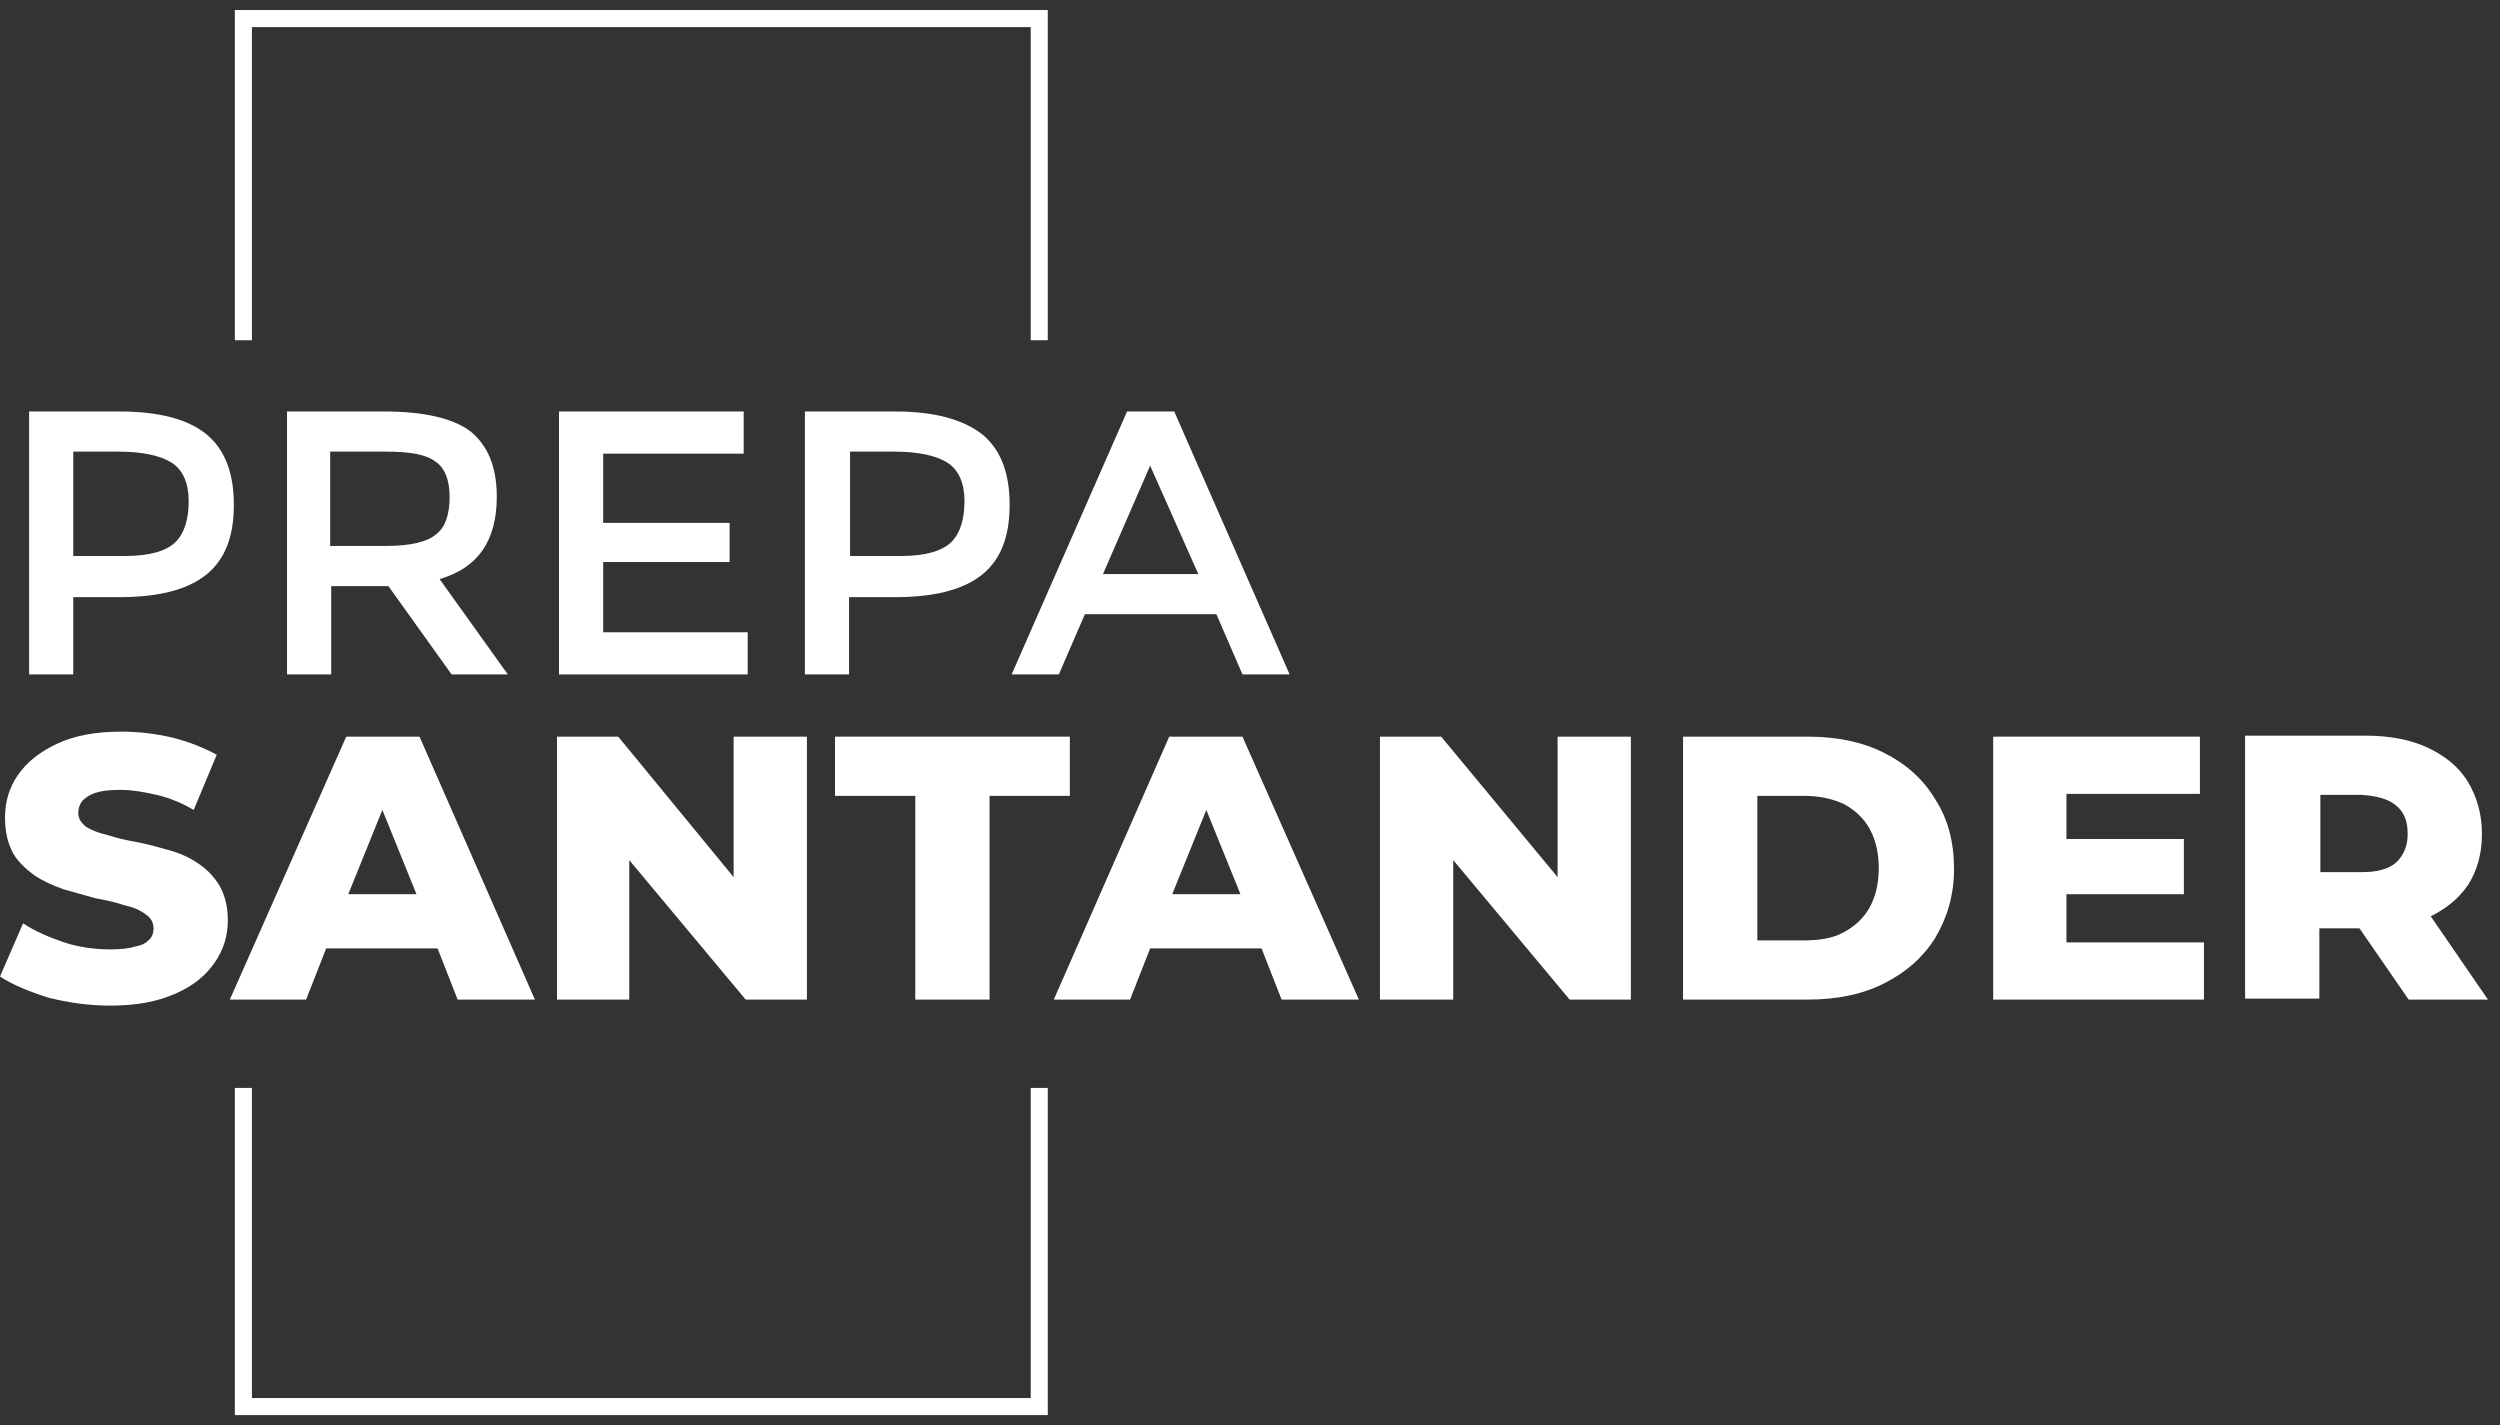 <?xml version="1.0" encoding="utf-8"?>
<!-- Generator: Adobe Illustrator 25.4.1, SVG Export Plug-In . SVG Version: 6.00 Build 0)  -->
<svg version="1.1" id="Capa_1" xmlns="http://www.w3.org/2000/svg" xmlns:xlink="http://www.w3.org/1999/xlink" x="0px" y="0px"
	 viewBox="0 0 249.1 142" style="enable-background:new 0 0 249.1 142;" xml:space="preserve">
<rect x="0" y="0" width="249.1" height="142" fill="#333333" stroke="none"/>
<style type="text/css">
	.st0{fill:#FFFFFF;}
</style>
<g>
	<g>
		<path class="st0" d="M7.3,59.5h4.6c3.8,0,6.7-0.7,8.6-2.2c1.9-1.5,2.8-3.8,2.8-7c0-3.2-0.9-5.5-2.7-7c-1.8-1.5-4.7-2.3-8.7-2.3h-9
			v26.2h4.4V59.5z M7.3,45h4.5c2.4,0,4.2,0.4,5.3,1.1c1.1,0.7,1.7,2,1.7,3.8c0,1.8-0.4,3.2-1.3,4.1c-0.9,0.9-2.6,1.4-5,1.4H7.3V45z"
			/>
		<path class="st0" d="M32.9,58.4h5.8l6.3,8.8h5.6l-6.8-9.5c3.8-1.1,5.7-3.8,5.7-8.2c0-3-0.9-5.1-2.6-6.5c-1.7-1.3-4.6-2-8.6-2h-9.7
			v26.2h4.4V58.4z M32.9,45h5.6c2.4,0,4,0.3,4.9,1c0.9,0.6,1.4,1.8,1.4,3.5c0,1.7-0.4,3-1.3,3.7c-0.9,0.8-2.6,1.2-5.1,1.2h-5.5V45z"
			/>
		<polygon class="st0" points="74.5,63 60.1,63 60.1,56 72.7,56 72.7,52.1 60.1,52.1 60.1,45.2 74.1,45.2 74.1,41 55.7,41 
			55.7,67.2 74.5,67.2 		"/>
		<path class="st0" d="M84.6,59.5h4.6c3.8,0,6.7-0.7,8.6-2.2c1.9-1.5,2.8-3.8,2.8-7c0-3.2-0.9-5.5-2.7-7C96,41.8,93.1,41,89.2,41h-9
			v26.2h4.4V59.5z M84.6,45h4.5c2.4,0,4.2,0.4,5.3,1.1c1.1,0.7,1.7,2,1.7,3.8c0,1.8-0.4,3.2-1.3,4.1c-0.9,0.9-2.6,1.4-5,1.4h-5.1V45
			z"/>
		<path class="st0" d="M108.1,61.2h13.1l2.6,6h4.7L117,41h-4.7l-11.5,26.2h4.7L108.1,61.2z M114.6,46.4l4.8,10.8h-9.5L114.6,46.4z"
			/>
		<path class="st0" d="M19.7,86c-0.9-0.6-1.8-1-2.9-1.3c-1.1-0.3-2.1-0.6-3.2-0.8c-1.1-0.2-2-0.4-2.9-0.7c-0.9-0.2-1.6-0.5-2.1-0.8
			C8.1,82,7.8,81.6,7.8,81c0-0.4,0.1-0.8,0.4-1.2c0.3-0.3,0.7-0.6,1.3-0.8c0.6-0.2,1.4-0.3,2.5-0.3c1.1,0,2.3,0.2,3.6,0.5
			s2.5,0.8,3.7,1.5l2.3-5.5c-1.3-0.7-2.8-1.3-4.4-1.7c-1.7-0.4-3.4-0.6-5.1-0.6c-2.6,0-4.7,0.4-6.4,1.2c-1.7,0.8-3,1.8-3.9,3.1
			s-1.3,2.7-1.3,4.3c0,1.4,0.3,2.6,0.8,3.5c0.5,0.9,1.3,1.6,2.1,2.2c0.9,0.6,1.8,1,2.9,1.4c1.1,0.3,2.1,0.6,3.2,0.9
			c1.1,0.2,2,0.4,2.9,0.7c0.9,0.2,1.6,0.5,2.1,0.9c0.5,0.3,0.8,0.8,0.8,1.4c0,0.4-0.1,0.8-0.4,1.1c-0.3,0.3-0.7,0.6-1.4,0.7
			c-0.6,0.2-1.4,0.3-2.5,0.3c-1.5,0-3.1-0.2-4.6-0.7c-1.5-0.5-2.9-1.1-4.1-1.9L0,97.3c1.2,0.8,2.9,1.5,4.8,2.1c2,0.5,4,0.8,6.2,0.8
			c2.6,0,4.7-0.4,6.5-1.2s3-1.8,3.9-3.1c0.9-1.3,1.3-2.7,1.3-4.2c0-1.4-0.3-2.5-0.8-3.4C21.3,87.3,20.6,86.6,19.7,86z"/>
		<path class="st0" d="M34.5,73.4L22.9,99.6h7.6l2-5.1h11.1l2,5.1h7.7L41.8,73.4H34.5z M34.7,89.1l3.4-8.4l3.4,8.4H34.7z"/>
		<polygon class="st0" points="73.1,87.4 61.6,73.4 55.5,73.4 55.5,99.6 62.7,99.6 62.7,85.7 74.3,99.6 80.4,99.6 80.4,73.4 
			73.1,73.4 		"/>
		<polygon class="st0" points="106.6,73.4 83.2,73.4 83.2,79.3 91.2,79.3 91.2,99.6 98.6,99.6 98.6,79.3 106.6,79.3 		"/>
		<path class="st0" d="M116.5,73.4L105,99.6h7.6l2-5.1h11.1l2,5.1h7.7l-11.6-26.2H116.5z M116.8,89.1l3.4-8.4l3.4,8.4H116.8z"/>
		<polygon class="st0" points="155.2,87.4 143.6,73.4 137.5,73.4 137.5,99.6 144.8,99.6 144.8,85.7 156.4,99.6 162.5,99.6 
			162.5,73.4 155.2,73.4 		"/>
		<path class="st0" d="M187.7,75c-2.2-1.1-4.7-1.6-7.6-1.6h-12.4v26.2h12.4c2.9,0,5.4-0.5,7.6-1.6c2.2-1.1,3.9-2.6,5.1-4.5
			c1.2-2,1.9-4.3,1.9-6.9c0-2.7-0.6-5-1.9-7C191.6,77.6,189.9,76.1,187.7,75z M186.3,90.4c-0.6,1.1-1.5,1.9-2.6,2.5
			c-1.1,0.6-2.4,0.8-3.9,0.8h-4.7V79.3h4.7c1.5,0,2.8,0.3,3.9,0.8c1.1,0.6,2,1.4,2.6,2.5c0.6,1.1,0.9,2.4,0.9,3.9
			C187.2,88,186.9,89.3,186.3,90.4z"/>
		<polygon class="st0" points="205.9,89.1 217.6,89.1 217.6,83.6 205.9,83.6 205.9,79.1 219.2,79.1 219.2,73.4 198.6,73.4 
			198.6,99.6 219.6,99.6 219.6,93.9 205.9,93.9 		"/>
		<path class="st0" d="M240,99.6h7.9l-5.7-8.3c1.6-0.8,2.8-1.8,3.7-3.1c0.9-1.4,1.4-3.1,1.4-5.1c0-2-0.5-3.7-1.4-5.2
			c-0.9-1.5-2.3-2.6-4-3.4c-1.7-0.8-3.8-1.2-6.2-1.2h-12v26.2h7.4v-7h4L240,99.6z M238.8,80.3c0.8,0.7,1.1,1.6,1.1,2.8
			c0,1.2-0.4,2.1-1.1,2.8c-0.8,0.7-1.9,1-3.5,1h-4.1v-7.7h4.1C236.8,79.3,238,79.6,238.8,80.3z"/>
	</g>
	<g>
		<polygon class="st0" points="25.1,33.9 25.1,2.7 102.7,2.7 102.7,33.9 104.4,33.9 104.4,1 23.4,1 23.4,33.9 		"/>
		<polygon class="st0" points="102.7,108.4 102.7,139.3 25.1,139.3 25.1,108.4 23.4,108.4 23.4,141 104.4,141 104.4,108.4 		"/>
	</g>
</g>
</svg>
